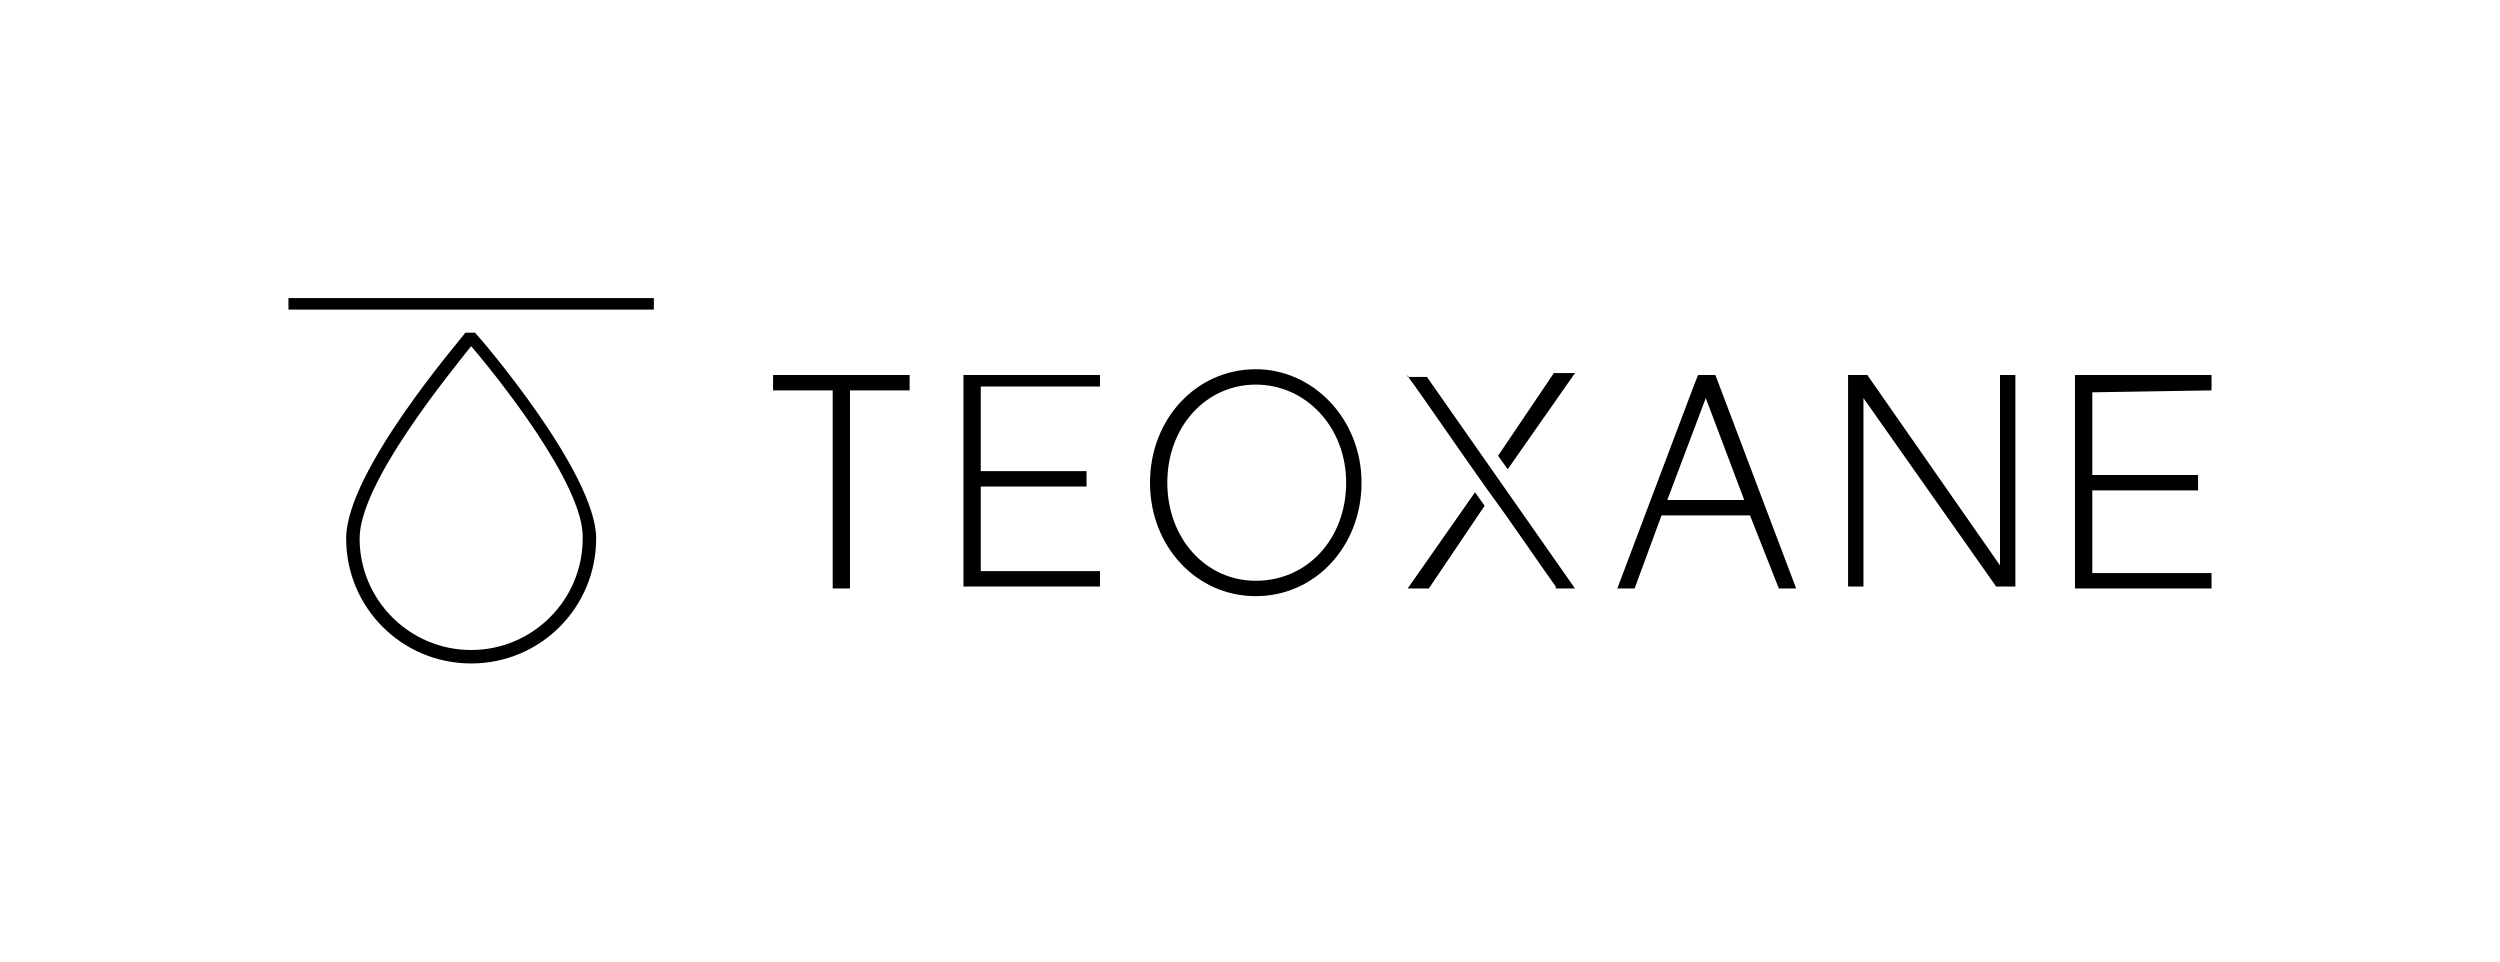 <svg xmlns="http://www.w3.org/2000/svg" xml:space="preserve" style="overflow:visible;enable-background:new 0 0 130 50" viewBox="0 0 130 50"><path d="M0 0h130v50H0z" style="fill:none"/><path d="M24.5 34.5c-3.6 0-6.5-2.9-6.5-6.5 0-3.5 6-10.4 6.2-10.7h.5c.3.3 6.3 7.3 6.3 10.7 0 3.6-2.9 6.5-6.5 6.5zm0-16.5c-1.1 1.4-5.8 7.1-5.8 10 0 3.2 2.6 5.8 5.8 5.8s5.8-2.6 5.8-5.8c.1-2.8-4.6-8.6-5.8-10zm9.5-2.5H15v.6h19v-.6zm70 13.9-6.9-9.9h-1v11h.8v-9.8l6.9 9.8h1v-11h-.8v9.9zm11-9.1v-.8h-7.1v11.1h7.1v-.8h-6.2v-4.3h5.5v-.8h-5.5v-4.3l6.2-.1zm-74.8 0h3.1v10.3h.9V20.3h3.1v-.8h-7.1v.8zm17 0v-.8h-7.1v11h7.1v-.8H51v-4.4h5.5v-.8H51v-4.4h6.2zm8.1-1.1c-3.1 0-5.5 2.6-5.5 5.9s2.4 5.9 5.5 5.9 5.5-2.6 5.5-5.9-2.5-5.9-5.5-5.9zm4.7 5.9c0 2.9-2 5.1-4.7 5.1-2.6 0-4.6-2.2-4.6-5.1s2-5.1 4.6-5.1c2.6 0 4.7 2.2 4.7 5.1m3.2-5.6.1.2c.6.8 2.3 3.3 4 5.7 1.4 1.9 2.8 4 3.6 5.1v.1h1l-7.7-11h-1zM77.9 23.7l.5.7 3.5-5h-1.1l-2.9 4.3zm-.7 2.6-.5-.7-3.5 5h1.1l2.9-4.3zM89.2 19.5h-.9l-.2.5-4 10.6h.9l1.4-3.8H91l1.5 3.8h.9l-4.2-11.1zM86.7 26l2-5.3 2 5.3h-4z"/></svg>